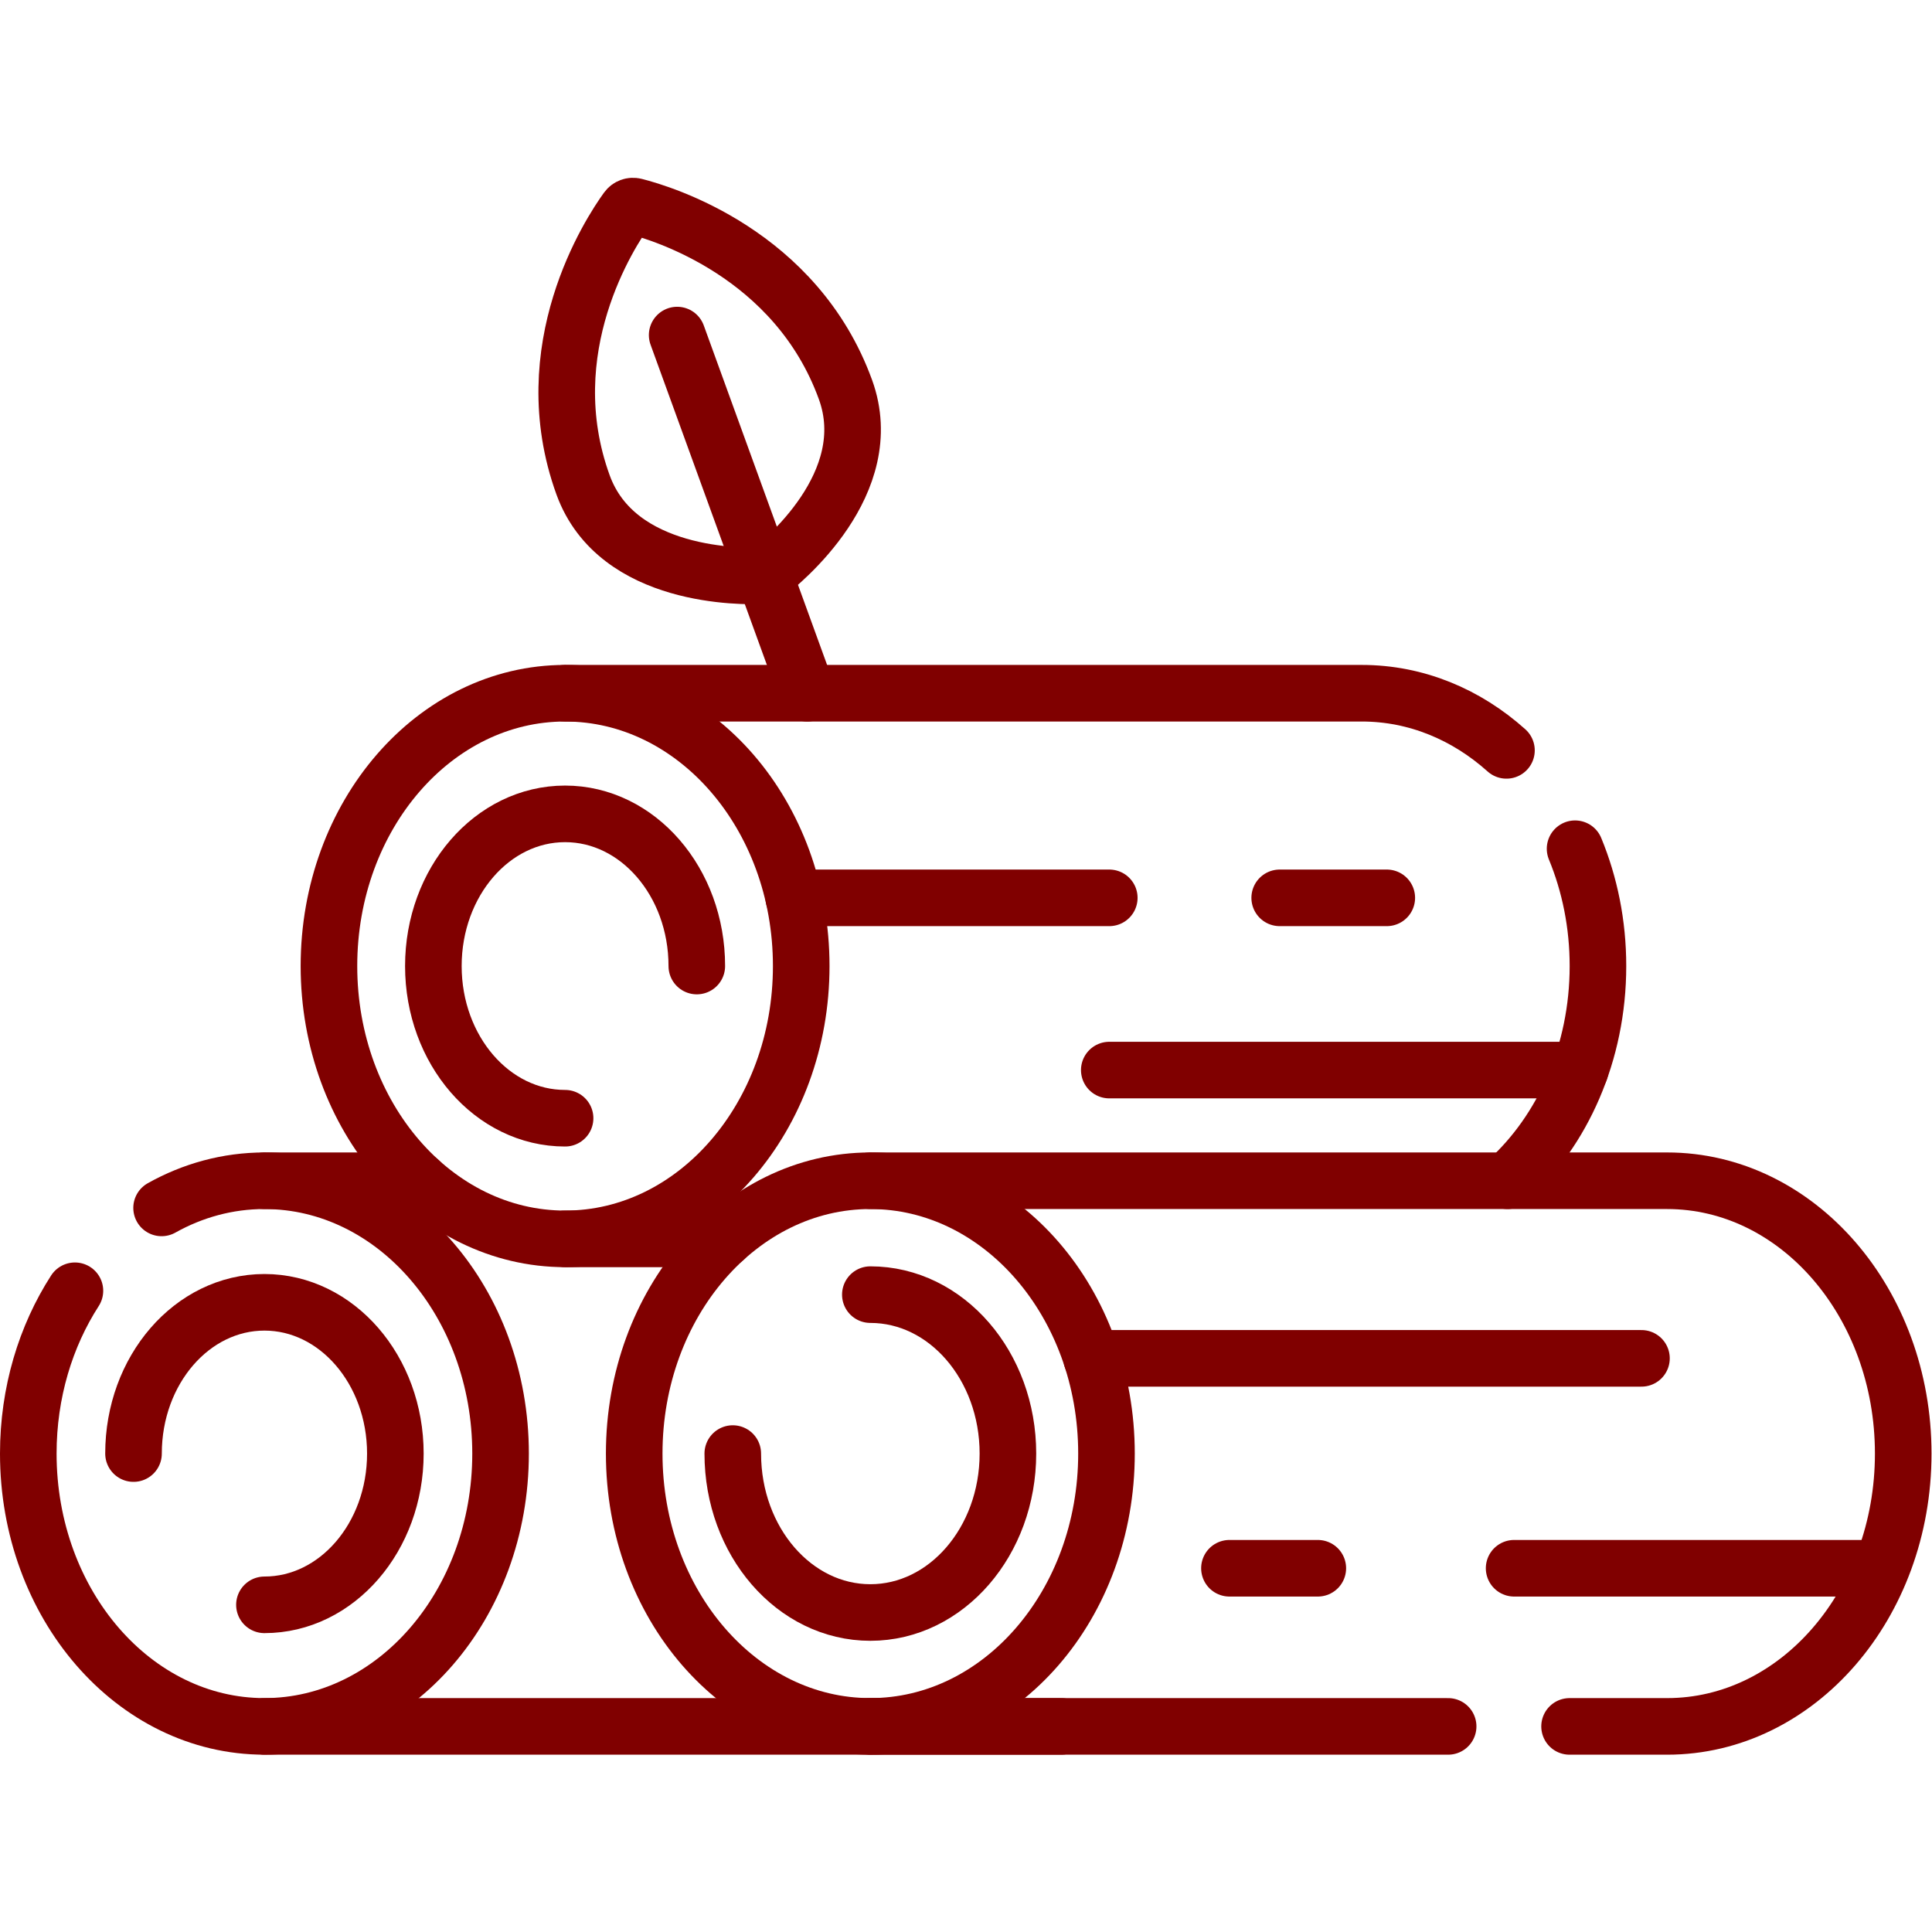 <?xml version="1.0" encoding="UTF-8" standalone="no"?>
<!-- Created with Inkscape (http://www.inkscape.org/) -->

<svg
   version="1.1"
   id="svg1005"
   xml:space="preserve"
   width="682.667"
   height="682.667"
   viewBox="0 0 682.667 682.667"
   xmlns="http://www.w3.org/2000/svg"
   xmlns:svg="http://www.w3.org/2000/svg"><defs
     id="defs1009"><clipPath
       clipPathUnits="userSpaceOnUse"
       id="clipPath1019"><path
         d="M 0,512 H 512 V 0 H 0 Z"
         id="path1017" /></clipPath></defs><g
     id="g1011"
     transform="matrix(1.333,0,0,-1.333,0,682.667)"><g
       id="g1013"><g
         id="g1015"
         clip-path="url(#clipPath1019)"><g
           id="g1021"
           transform="translate(224.116,408.853)"><path
             d="m 0,0 c 9.017,-24.817 -16.986,-45.903 -20.948,-48.934 -0.325,-0.249 -0.71,-0.389 -1.12,-0.407 -4.984,-0.22 -38.465,-0.751 -47.483,24.066 -13.116,36.1 7.261,67.068 11.629,73.103 0.477,0.659 1.298,0.958 2.088,0.758 C -48.613,46.763 -13.117,36.099 0,0 Z"
             style="fill:none;stroke:#800000;stroke-width:15;stroke-linecap:round;stroke-linejoin:round;stroke-miterlimit:10;stroke-dasharray:none;stroke-opacity:1"
             id="path1023" /></g><g
           id="g1025"
           transform="translate(213.99,328.37)"><path
             d="M 0,0 -34.49,94.94"
             style="fill:none;stroke:#800000;stroke-width:15;stroke-linecap:round;stroke-linejoin:round;stroke-miterlimit:10;stroke-dasharray:none;stroke-opacity:1"
             id="path1027" /></g><g
           id="g1029"
           transform="translate(111.16,199.14)"><path
             d="M 0,0 H -41.06"
             style="fill:none;stroke:#800000;stroke-width:15;stroke-linecap:round;stroke-linejoin:round;stroke-miterlimit:10;stroke-dasharray:none;stroke-opacity:1"
             id="path1031" /></g><g
           id="g1033"
           transform="translate(281.3,54.5)"><path
             d="M 0,0 H -50.59 -211.2"
             style="fill:none;stroke:#800000;stroke-width:15;stroke-linecap:round;stroke-linejoin:round;stroke-miterlimit:10;stroke-dasharray:none;stroke-opacity:1"
             id="path1035" /></g><g
           id="g1037"
           transform="translate(42.835,191.94)"><path
             d="m 0,0 c 8.24,4.613 17.489,7.199 27.26,7.199 34.57,0 62.595,-32.378 62.595,-72.318 0,-39.941 -28.025,-72.318 -62.595,-72.318 -34.571,0 -62.595,32.377 -62.595,72.318 0,16.175 4.596,31.109 12.361,43.156"
             style="fill:none;stroke:#800000;stroke-width:15;stroke-linecap:round;stroke-linejoin:round;stroke-miterlimit:10;stroke-dasharray:none;stroke-opacity:1"
             id="path1039" /></g><g
           id="g1041"
           transform="translate(35.391,126.821)"><path
             d="m 0,0 c 0,22.144 15.538,40.096 34.705,40.096 19.167,0 34.704,-17.952 34.704,-40.096 0,-22.144 -15.537,-40.096 -34.704,-40.096"
             style="fill:none;stroke:#800000;stroke-width:15;stroke-linecap:round;stroke-linejoin:round;stroke-miterlimit:10;stroke-dasharray:none;stroke-opacity:1"
             id="path1043" /></g><g
           id="g1045"
           transform="translate(417.515,287.149)"><path
             d="m 0,0 c 3.888,-9.418 6.065,-19.96 6.065,-31.089 0,-23.1 -9.37,-43.67 -23.96,-56.92"
             style="fill:none;stroke:#800000;stroke-width:15;stroke-linecap:round;stroke-linejoin:round;stroke-miterlimit:10;stroke-dasharray:none;stroke-opacity:1"
             id="path1047" /></g><g
           id="g1049"
           transform="translate(149.79,328.37)"><path
             d="m 0,0 h 211.2 c 14.445,0 27.745,-5.653 38.337,-15.148"
             style="fill:none;stroke:#800000;stroke-width:15;stroke-linecap:round;stroke-linejoin:round;stroke-miterlimit:10;stroke-dasharray:none;stroke-opacity:1"
             id="path1051" /></g><g
           id="g1053"
           transform="translate(149.791,215.713)"><path
             d="m 0,0 c -19.283,0 -34.916,18.061 -34.916,40.339 0,22.279 15.633,40.34 34.916,40.34 19.284,0 34.916,-18.061 34.916,-40.34"
             style="fill:none;stroke:#800000;stroke-width:15;stroke-linecap:round;stroke-linejoin:round;stroke-miterlimit:10;stroke-dasharray:none;stroke-opacity:1"
             id="path1055" /></g><g
           id="g1057"
           transform="translate(416.055,54.5)"><path
             d="m 0,0 h 25.855 c 34.57,0 62.59,32.38 62.59,72.32 0,39.94 -28.02,72.32 -62.59,72.32 h -211.2"
             style="fill:none;stroke:#800000;stroke-width:15;stroke-linecap:round;stroke-linejoin:round;stroke-miterlimit:10;stroke-dasharray:none;stroke-opacity:1"
             id="path1059" /></g><g
           id="g1061"
           transform="translate(230.71,54.5)"><path
             d="M 0,0 H 153.159"
             style="fill:none;stroke:#800000;stroke-width:15;stroke-linecap:round;stroke-linejoin:round;stroke-miterlimit:10;stroke-dasharray:none;stroke-opacity:1"
             id="path1063" /></g><g
           id="g1065"
           transform="translate(293.303,126.821)"><path
             d="m 0,0 c 0,-39.94 -28.025,-72.318 -62.595,-72.318 -34.571,0 -62.595,32.378 -62.595,72.318 0,39.94 28.024,72.318 62.595,72.318 C -28.025,72.318 0,39.94 0,0 Z"
             style="fill:none;stroke:#800000;stroke-width:15;stroke-linecap:round;stroke-linejoin:round;stroke-miterlimit:10;stroke-dasharray:none;stroke-opacity:1"
             id="path1067" /></g><g
           id="g1069"
           transform="translate(230.708,168.952)"><path
             d="M 0,0 C 20.14,0 36.467,-18.862 36.467,-42.131 36.467,-65.399 20.14,-84.262 0,-84.262 c -20.14,0 -36.466,18.863 -36.466,42.131"
             style="fill:none;stroke:#800000;stroke-width:15;stroke-linecap:round;stroke-linejoin:round;stroke-miterlimit:10;stroke-dasharray:none;stroke-opacity:1"
             id="path1071" /></g><g
           id="g1073"
           transform="translate(210.415,274.131)"><path
             d="M 0,0 H 83.629"
             style="fill:none;stroke:#800000;stroke-width:15;stroke-linecap:round;stroke-linejoin:round;stroke-miterlimit:10;stroke-dasharray:none;stroke-opacity:1"
             id="path1075" /></g><g
           id="g1077"
           transform="translate(418.867,228.476)"><path
             d="M 0,0 H -124.823"
             style="fill:none;stroke:#800000;stroke-width:15;stroke-linecap:round;stroke-linejoin:round;stroke-miterlimit:10;stroke-dasharray:none;stroke-opacity:1"
             id="path1079" /></g><g
           id="g1081"
           transform="translate(339.218,274.131)"><path
             d="M 0,0 H 28.387"
             style="fill:none;stroke:#800000;stroke-width:15;stroke-linecap:round;stroke-linejoin:round;stroke-miterlimit:10;stroke-dasharray:none;stroke-opacity:1"
             id="path1083" /></g><g
           id="g1085"
           transform="translate(289.381,152.062)"><path
             d="M 0,0 H 145.734"
             style="fill:none;stroke:#800000;stroke-width:15;stroke-linecap:round;stroke-linejoin:round;stroke-miterlimit:10;stroke-dasharray:none;stroke-opacity:1"
             id="path1087" /></g><g
           id="g1089"
           transform="translate(498.515,96.42)"><path
             d="M 0,0 H -97.157"
             style="fill:none;stroke:#800000;stroke-width:15;stroke-linecap:round;stroke-linejoin:round;stroke-miterlimit:10;stroke-dasharray:none;stroke-opacity:1"
             id="path1091" /></g><g
           id="g1093"
           transform="translate(349.323,96.42)"><path
             d="M 0,0 H -23.428"
             style="fill:none;stroke:#800000;stroke-width:15;stroke-linecap:round;stroke-linejoin:round;stroke-miterlimit:10;stroke-dasharray:none;stroke-opacity:1"
             id="path1095" /></g><g
           id="g1097"
           transform="translate(212.386,256.053)"><path
             d="m 0,0 c 0,-39.94 -28.024,-72.318 -62.595,-72.318 -34.571,0 -62.595,32.378 -62.595,72.318 0,39.94 28.024,72.318 62.595,72.318 C -28.024,72.318 0,39.94 0,0 Z"
             style="fill:none;stroke:#800000;stroke-width:15;stroke-linecap:round;stroke-linejoin:round;stroke-miterlimit:10;stroke-dasharray:none;stroke-opacity:1"
             id="path1099" /></g><g
           id="g1101"
           transform="translate(192.082,183.732)"><path
             d="M 0,0 H -42.289"
             style="fill:none;stroke:#800000;stroke-width:15;stroke-linecap:round;stroke-linejoin:round;stroke-miterlimit:10;stroke-dasharray:none;stroke-opacity:1"
             id="path1103" /></g></g></g></g></svg>
